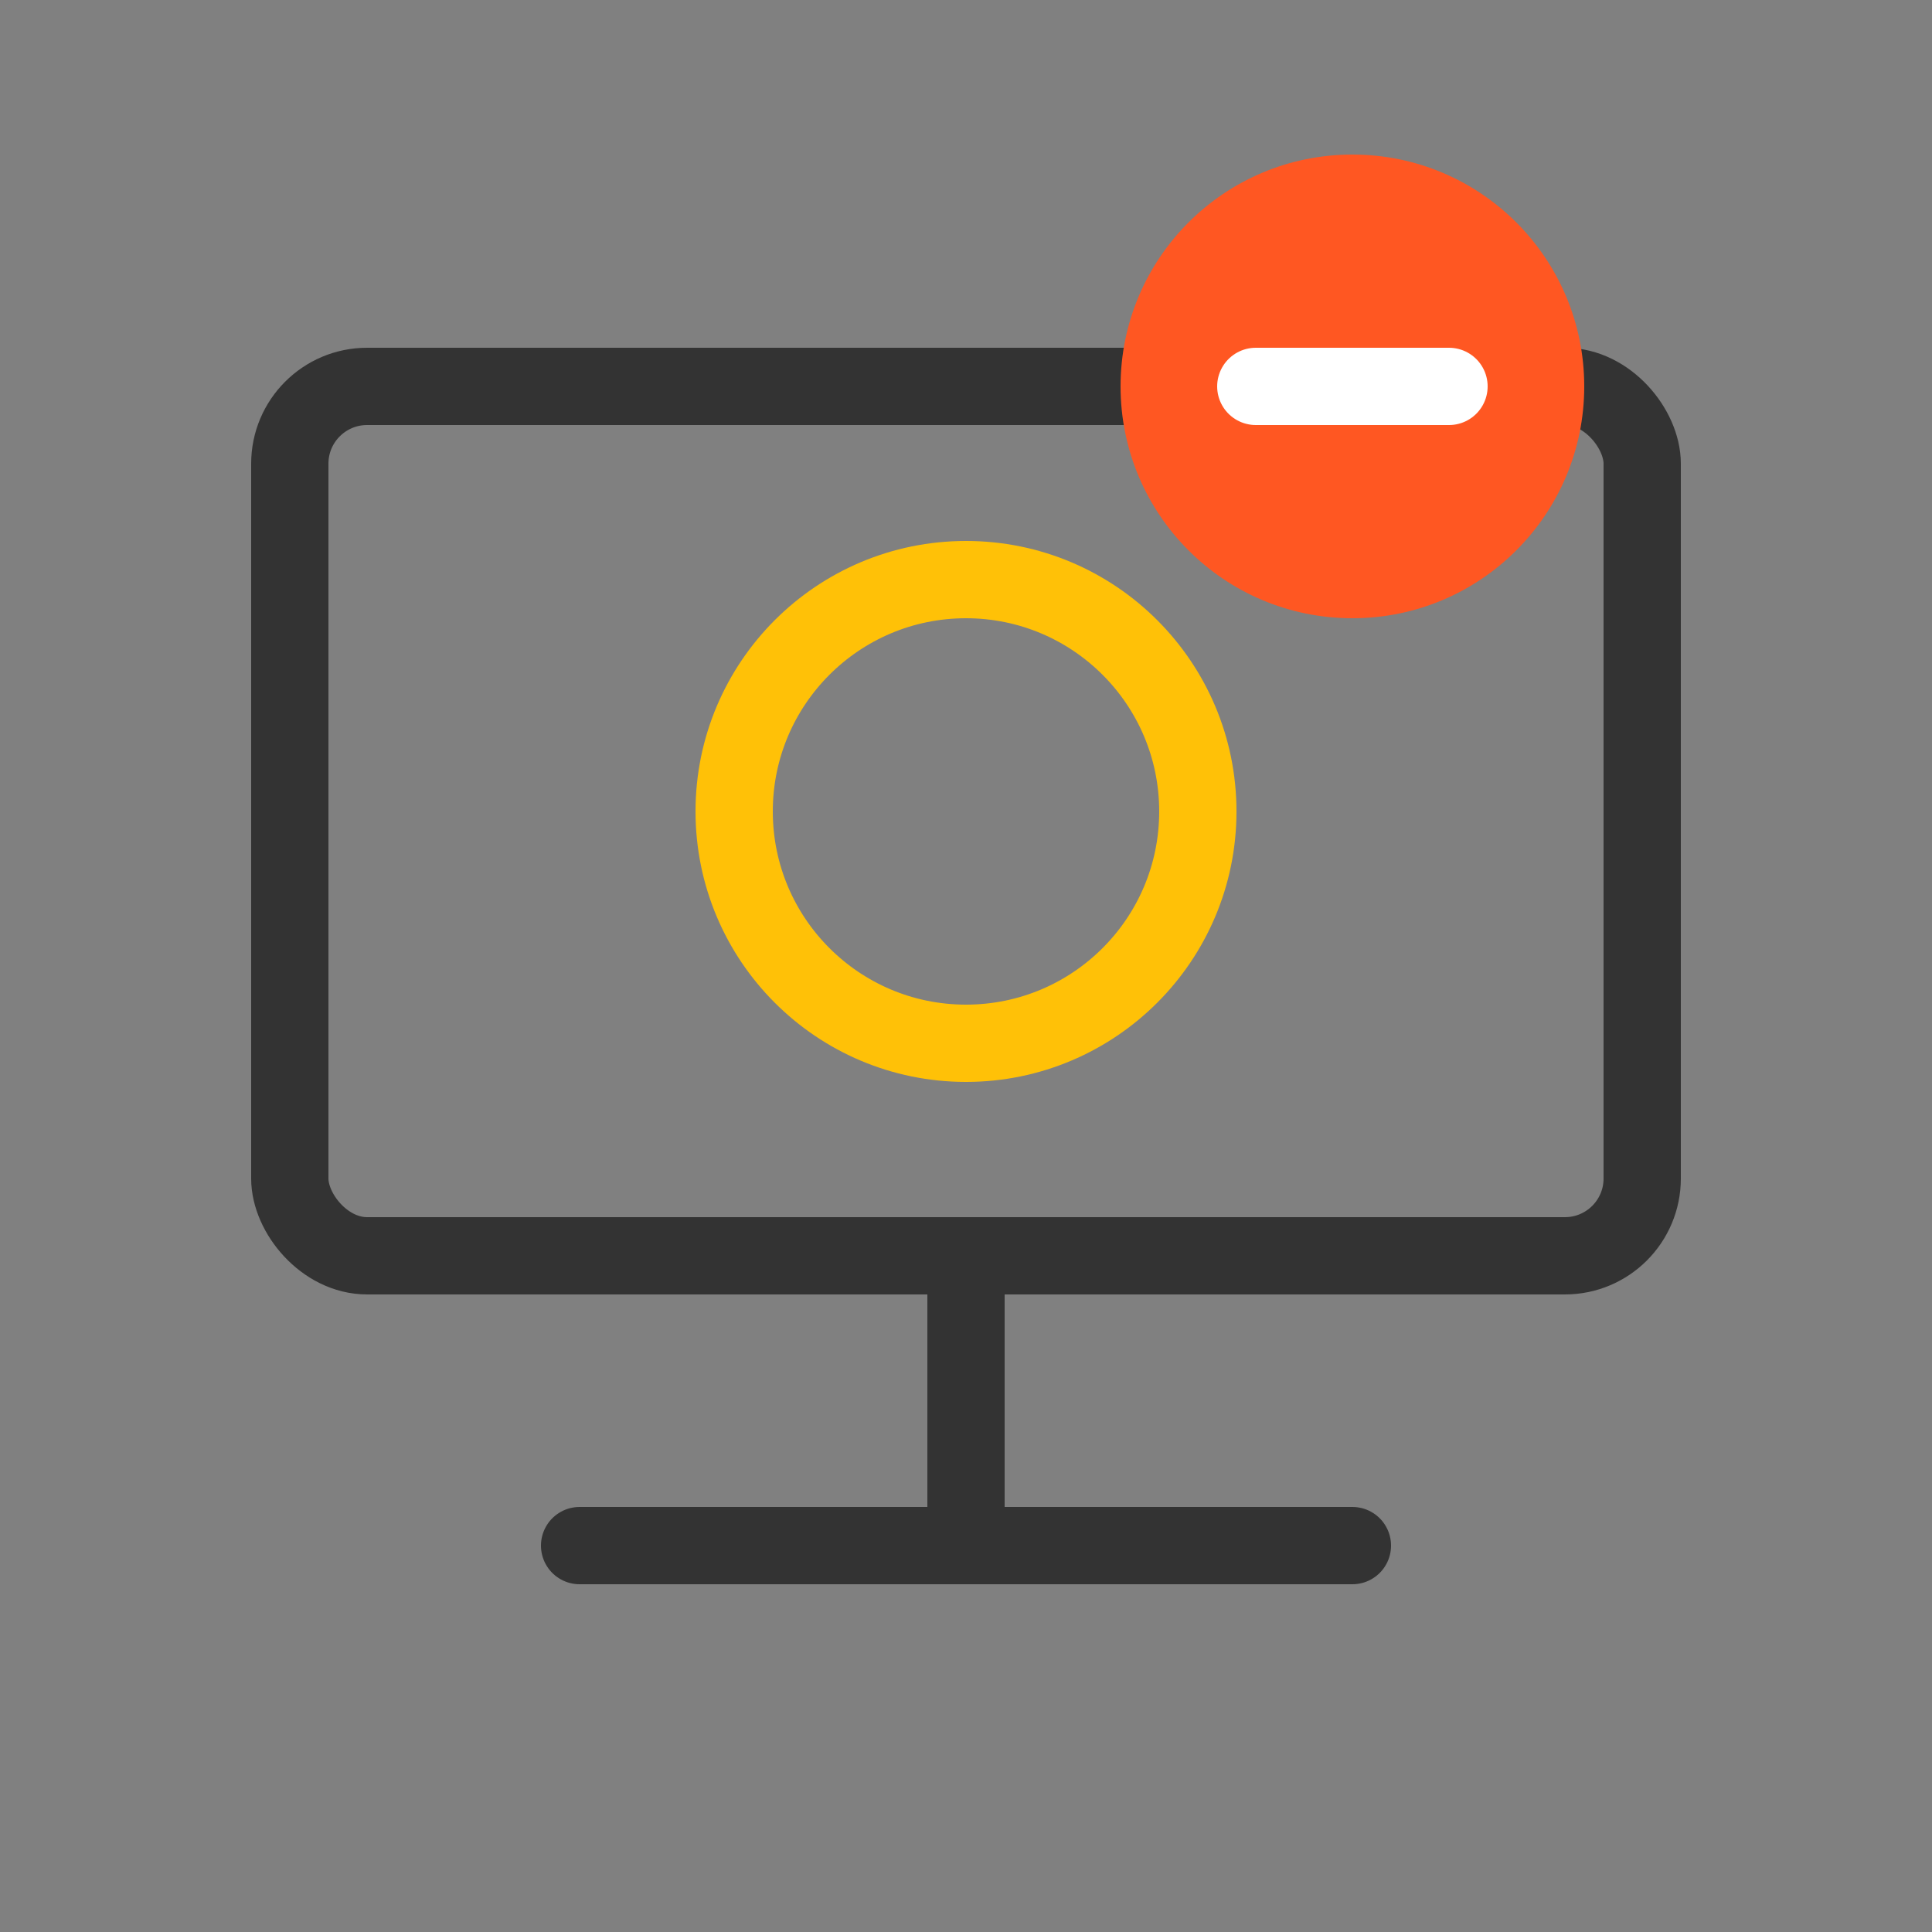 <?xml version="1.0" encoding="UTF-8"?> <svg xmlns="http://www.w3.org/2000/svg" width="100" height="100" viewBox="0 0 100 100" fill="none"><rect x="0" y="0" width="100" height="100" fill="#808080" stroke="none"/><rect x="15" y="20" width="70" height="45" rx="4" stroke="#333" stroke-width="4"></rect><path d="M30 80 L70 80" stroke="#333" stroke-width="4" stroke-linecap="round"></path><path d="M50 65 L50 80" stroke="#333" stroke-width="4"></path><circle cx="50" cy="42" r="12" stroke="#FFC107" stroke-width="4"></circle><circle cx="70" cy="20" r="12" fill="#FF5722"></circle><path d="M65 20 H75" stroke="white" stroke-width="4" stroke-linecap="round"></path></svg> 